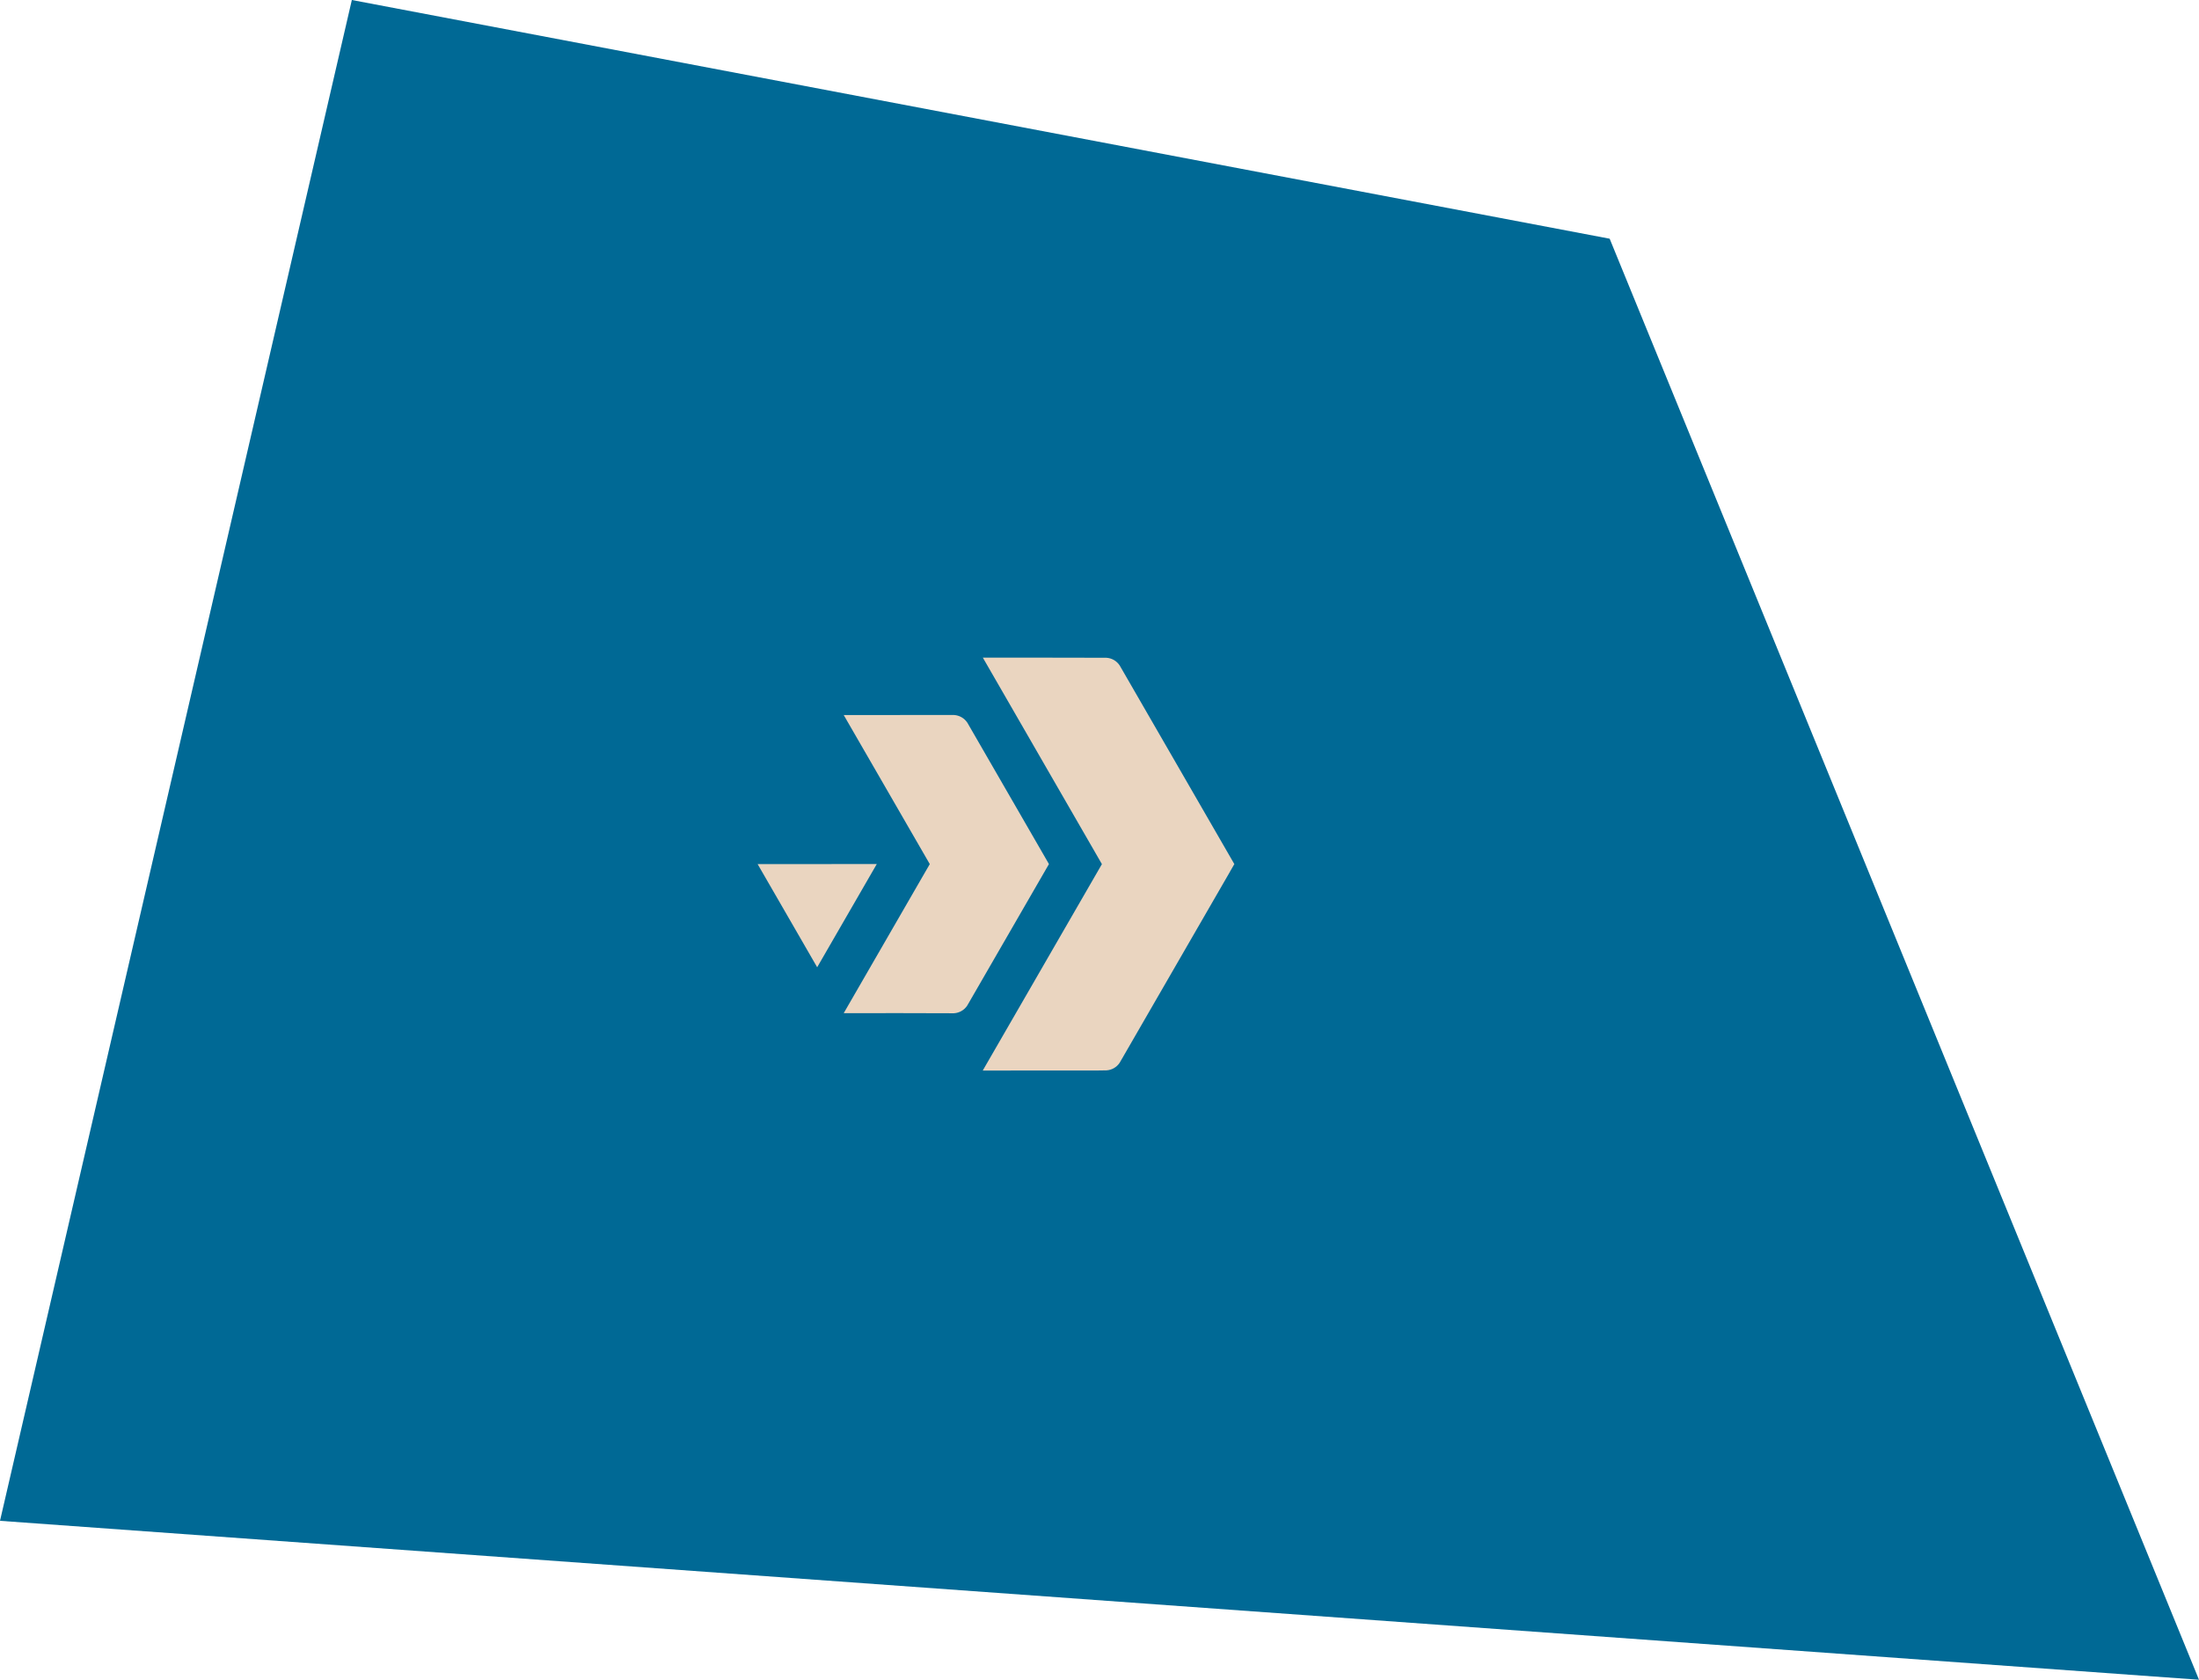 <svg width="72" height="55" viewBox="0 0 72 55" fill="none" xmlns="http://www.w3.org/2000/svg">
<path d="M0 49.796L11.52 0L52.704 7.816L72 55L0 49.796Z" fill="#006995"/>
<g clip-path="url(#clip0_475_347)">
<path d="M40.271 28.545L36.662 34.795C36.614 34.868 36.55 34.929 36.474 34.973C36.398 35.017 36.313 35.042 36.226 35.047L35.95 35.051C34.587 35.052 33.388 35.054 32.177 35.053L36.079 28.294L32.18 21.532C33.529 21.535 34.877 21.531 36.225 21.537C36.312 21.542 36.397 21.567 36.473 21.611C36.549 21.655 36.613 21.716 36.661 21.789L40.415 28.293L40.27 28.544L40.271 28.545ZM34.345 28.292C33.455 26.749 32.564 25.205 31.673 23.663C31.625 23.59 31.56 23.529 31.485 23.486C31.409 23.442 31.324 23.416 31.237 23.411C30.033 23.411 28.829 23.41 27.625 23.412L30.443 28.293L27.625 33.174C28.827 33.174 30.03 33.169 31.233 33.177C31.32 33.172 31.405 33.147 31.481 33.103C31.557 33.059 31.621 32.999 31.669 32.926L34.345 28.292ZM24.807 28.294L26.756 31.671L28.708 28.291L24.807 28.294Z" fill="#EAD5C0"/>
</g>
<defs>
<clipPath id="clip0_475_347">
<rect width="14.438" height="14.438" fill="white" transform="translate(30.219 18) rotate(30)"/>
</clipPath>
</defs>
</svg>
